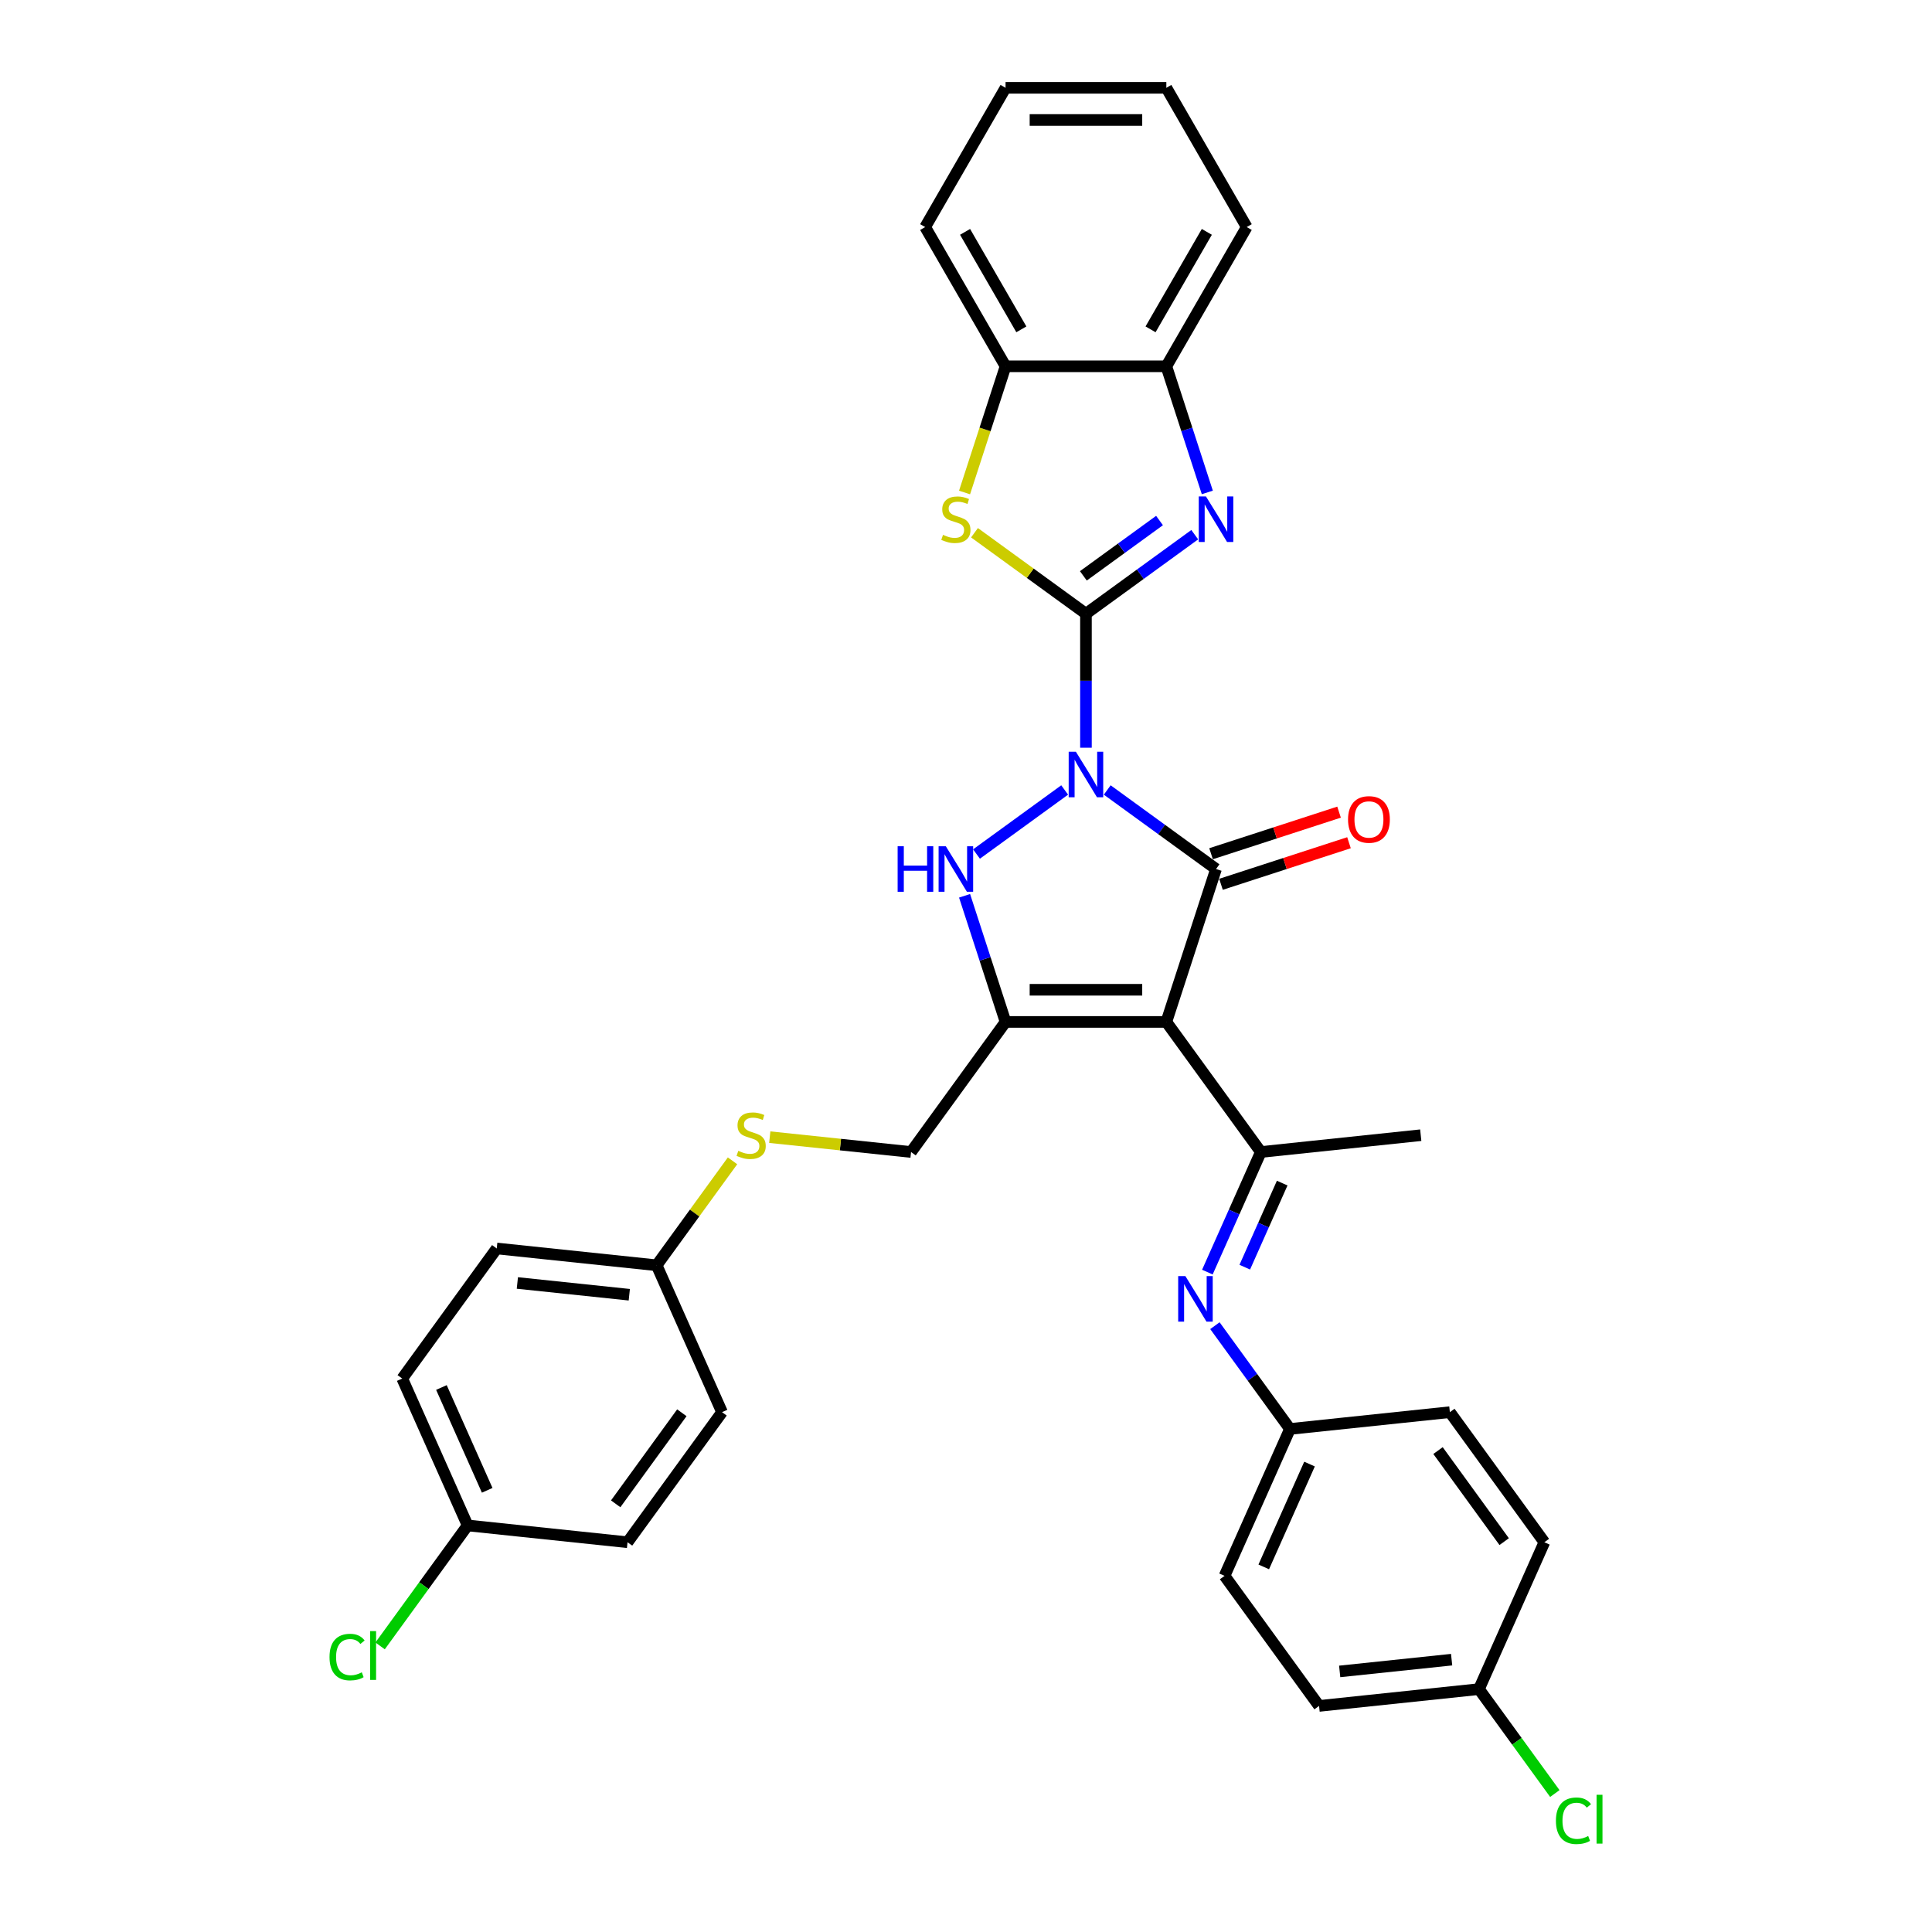 <?xml version='1.0' encoding='iso-8859-1'?>
<svg version='1.1' baseProfile='full'
              xmlns='http://www.w3.org/2000/svg'
                      xmlns:rdkit='http://www.rdkit.org/xml'
                      xmlns:xlink='http://www.w3.org/1999/xlink'
                  xml:space='preserve'
width='1000px' height='1000px' viewBox='0 0 1000 1000'>
<!-- END OF HEADER -->
<rect style='opacity:1.0;fill:#FFFFFF;stroke:none' width='1000' height='1000' x='0' y='0'> </rect>
<path class='bond-0' d='M 562.086,387.019 L 562.086,352.341' style='fill:none;fill-rule:evenodd;stroke:#0000FF;stroke-width:6px;stroke-linecap:butt;stroke-linejoin:miter;stroke-opacity:1' />
<path class='bond-0' d='M 562.086,352.341 L 562.086,317.663' style='fill:none;fill-rule:evenodd;stroke:#000000;stroke-width:6px;stroke-linecap:butt;stroke-linejoin:miter;stroke-opacity:1' />
<path class='bond-1' d='M 573.104,408.89 L 601.259,429.345' style='fill:none;fill-rule:evenodd;stroke:#0000FF;stroke-width:6px;stroke-linecap:butt;stroke-linejoin:miter;stroke-opacity:1' />
<path class='bond-1' d='M 601.259,429.345 L 629.413,449.8' style='fill:none;fill-rule:evenodd;stroke:#000000;stroke-width:6px;stroke-linecap:butt;stroke-linejoin:miter;stroke-opacity:1' />
<path class='bond-4' d='M 551.067,408.89 L 505.436,442.042' style='fill:none;fill-rule:evenodd;stroke:#0000FF;stroke-width:6px;stroke-linecap:butt;stroke-linejoin:miter;stroke-opacity:1' />
<path class='bond-5' d='M 562.086,317.663 L 590.24,297.207' style='fill:none;fill-rule:evenodd;stroke:#000000;stroke-width:6px;stroke-linecap:butt;stroke-linejoin:miter;stroke-opacity:1' />
<path class='bond-5' d='M 590.24,297.207 L 618.395,276.752' style='fill:none;fill-rule:evenodd;stroke:#0000FF;stroke-width:6px;stroke-linecap:butt;stroke-linejoin:miter;stroke-opacity:1' />
<path class='bond-5' d='M 560.749,298.061 L 580.457,283.742' style='fill:none;fill-rule:evenodd;stroke:#000000;stroke-width:6px;stroke-linecap:butt;stroke-linejoin:miter;stroke-opacity:1' />
<path class='bond-5' d='M 580.457,283.742 L 600.165,269.423' style='fill:none;fill-rule:evenodd;stroke:#0000FF;stroke-width:6px;stroke-linecap:butt;stroke-linejoin:miter;stroke-opacity:1' />
<path class='bond-6' d='M 562.086,317.663 L 533.24,296.705' style='fill:none;fill-rule:evenodd;stroke:#000000;stroke-width:6px;stroke-linecap:butt;stroke-linejoin:miter;stroke-opacity:1' />
<path class='bond-6' d='M 533.24,296.705 L 504.395,275.748' style='fill:none;fill-rule:evenodd;stroke:#CCCC00;stroke-width:6px;stroke-linecap:butt;stroke-linejoin:miter;stroke-opacity:1' />
<path class='bond-2' d='M 629.413,449.8 L 603.696,528.949' style='fill:none;fill-rule:evenodd;stroke:#000000;stroke-width:6px;stroke-linecap:butt;stroke-linejoin:miter;stroke-opacity:1' />
<path class='bond-12' d='M 631.985,457.715 L 665.109,446.953' style='fill:none;fill-rule:evenodd;stroke:#000000;stroke-width:6px;stroke-linecap:butt;stroke-linejoin:miter;stroke-opacity:1' />
<path class='bond-12' d='M 665.109,446.953 L 698.234,436.19' style='fill:none;fill-rule:evenodd;stroke:#FF0000;stroke-width:6px;stroke-linecap:butt;stroke-linejoin:miter;stroke-opacity:1' />
<path class='bond-12' d='M 626.841,441.886 L 659.966,431.123' style='fill:none;fill-rule:evenodd;stroke:#000000;stroke-width:6px;stroke-linecap:butt;stroke-linejoin:miter;stroke-opacity:1' />
<path class='bond-12' d='M 659.966,431.123 L 693.09,420.36' style='fill:none;fill-rule:evenodd;stroke:#FF0000;stroke-width:6px;stroke-linecap:butt;stroke-linejoin:miter;stroke-opacity:1' />
<path class='bond-7' d='M 603.696,528.949 L 652.613,596.276' style='fill:none;fill-rule:evenodd;stroke:#000000;stroke-width:6px;stroke-linecap:butt;stroke-linejoin:miter;stroke-opacity:1' />
<path class='bond-33' d='M 603.696,528.949 L 520.475,528.949' style='fill:none;fill-rule:evenodd;stroke:#000000;stroke-width:6px;stroke-linecap:butt;stroke-linejoin:miter;stroke-opacity:1' />
<path class='bond-33' d='M 591.213,512.304 L 532.958,512.304' style='fill:none;fill-rule:evenodd;stroke:#000000;stroke-width:6px;stroke-linecap:butt;stroke-linejoin:miter;stroke-opacity:1' />
<path class='bond-3' d='M 520.475,528.949 L 509.869,496.307' style='fill:none;fill-rule:evenodd;stroke:#000000;stroke-width:6px;stroke-linecap:butt;stroke-linejoin:miter;stroke-opacity:1' />
<path class='bond-3' d='M 509.869,496.307 L 499.263,463.665' style='fill:none;fill-rule:evenodd;stroke:#0000FF;stroke-width:6px;stroke-linecap:butt;stroke-linejoin:miter;stroke-opacity:1' />
<path class='bond-11' d='M 520.475,528.949 L 471.559,596.276' style='fill:none;fill-rule:evenodd;stroke:#000000;stroke-width:6px;stroke-linecap:butt;stroke-linejoin:miter;stroke-opacity:1' />
<path class='bond-9' d='M 624.908,254.882 L 614.302,222.24' style='fill:none;fill-rule:evenodd;stroke:#0000FF;stroke-width:6px;stroke-linecap:butt;stroke-linejoin:miter;stroke-opacity:1' />
<path class='bond-9' d='M 614.302,222.24 L 603.696,189.598' style='fill:none;fill-rule:evenodd;stroke:#000000;stroke-width:6px;stroke-linecap:butt;stroke-linejoin:miter;stroke-opacity:1' />
<path class='bond-10' d='M 499.252,254.915 L 509.864,222.257' style='fill:none;fill-rule:evenodd;stroke:#CCCC00;stroke-width:6px;stroke-linecap:butt;stroke-linejoin:miter;stroke-opacity:1' />
<path class='bond-10' d='M 509.864,222.257 L 520.475,189.598' style='fill:none;fill-rule:evenodd;stroke:#000000;stroke-width:6px;stroke-linecap:butt;stroke-linejoin:miter;stroke-opacity:1' />
<path class='bond-8' d='M 652.613,596.276 L 638.774,627.357' style='fill:none;fill-rule:evenodd;stroke:#000000;stroke-width:6px;stroke-linecap:butt;stroke-linejoin:miter;stroke-opacity:1' />
<path class='bond-8' d='M 638.774,627.357 L 624.936,658.438' style='fill:none;fill-rule:evenodd;stroke:#0000FF;stroke-width:6px;stroke-linecap:butt;stroke-linejoin:miter;stroke-opacity:1' />
<path class='bond-8' d='M 663.666,612.37 L 653.98,634.127' style='fill:none;fill-rule:evenodd;stroke:#000000;stroke-width:6px;stroke-linecap:butt;stroke-linejoin:miter;stroke-opacity:1' />
<path class='bond-8' d='M 653.98,634.127 L 644.293,655.884' style='fill:none;fill-rule:evenodd;stroke:#0000FF;stroke-width:6px;stroke-linecap:butt;stroke-linejoin:miter;stroke-opacity:1' />
<path class='bond-20' d='M 652.613,596.276 L 735.378,587.577' style='fill:none;fill-rule:evenodd;stroke:#000000;stroke-width:6px;stroke-linecap:butt;stroke-linejoin:miter;stroke-opacity:1' />
<path class='bond-14' d='M 628.837,686.167 L 648.258,712.899' style='fill:none;fill-rule:evenodd;stroke:#0000FF;stroke-width:6px;stroke-linecap:butt;stroke-linejoin:miter;stroke-opacity:1' />
<path class='bond-14' d='M 648.258,712.899 L 667.68,739.63' style='fill:none;fill-rule:evenodd;stroke:#000000;stroke-width:6px;stroke-linecap:butt;stroke-linejoin:miter;stroke-opacity:1' />
<path class='bond-29' d='M 603.696,189.598 L 645.307,117.526' style='fill:none;fill-rule:evenodd;stroke:#000000;stroke-width:6px;stroke-linecap:butt;stroke-linejoin:miter;stroke-opacity:1' />
<path class='bond-29' d='M 595.524,170.465 L 624.651,120.015' style='fill:none;fill-rule:evenodd;stroke:#000000;stroke-width:6px;stroke-linecap:butt;stroke-linejoin:miter;stroke-opacity:1' />
<path class='bond-34' d='M 603.696,189.598 L 520.475,189.598' style='fill:none;fill-rule:evenodd;stroke:#000000;stroke-width:6px;stroke-linecap:butt;stroke-linejoin:miter;stroke-opacity:1' />
<path class='bond-30' d='M 520.475,189.598 L 478.864,117.526' style='fill:none;fill-rule:evenodd;stroke:#000000;stroke-width:6px;stroke-linecap:butt;stroke-linejoin:miter;stroke-opacity:1' />
<path class='bond-30' d='M 528.648,170.465 L 499.52,120.015' style='fill:none;fill-rule:evenodd;stroke:#000000;stroke-width:6px;stroke-linecap:butt;stroke-linejoin:miter;stroke-opacity:1' />
<path class='bond-13' d='M 471.559,596.276 L 434.994,592.433' style='fill:none;fill-rule:evenodd;stroke:#000000;stroke-width:6px;stroke-linecap:butt;stroke-linejoin:miter;stroke-opacity:1' />
<path class='bond-13' d='M 434.994,592.433 L 398.43,588.59' style='fill:none;fill-rule:evenodd;stroke:#CCCC00;stroke-width:6px;stroke-linecap:butt;stroke-linejoin:miter;stroke-opacity:1' />
<path class='bond-15' d='M 379.156,600.841 L 359.516,627.873' style='fill:none;fill-rule:evenodd;stroke:#CCCC00;stroke-width:6px;stroke-linecap:butt;stroke-linejoin:miter;stroke-opacity:1' />
<path class='bond-15' d='M 359.516,627.873 L 339.877,654.905' style='fill:none;fill-rule:evenodd;stroke:#000000;stroke-width:6px;stroke-linecap:butt;stroke-linejoin:miter;stroke-opacity:1' />
<path class='bond-21' d='M 667.68,739.63 L 750.445,730.931' style='fill:none;fill-rule:evenodd;stroke:#000000;stroke-width:6px;stroke-linecap:butt;stroke-linejoin:miter;stroke-opacity:1' />
<path class='bond-22' d='M 667.68,739.63 L 633.831,815.657' style='fill:none;fill-rule:evenodd;stroke:#000000;stroke-width:6px;stroke-linecap:butt;stroke-linejoin:miter;stroke-opacity:1' />
<path class='bond-22' d='M 677.808,757.804 L 654.113,811.023' style='fill:none;fill-rule:evenodd;stroke:#000000;stroke-width:6px;stroke-linecap:butt;stroke-linejoin:miter;stroke-opacity:1' />
<path class='bond-23' d='M 339.877,654.905 L 373.726,730.931' style='fill:none;fill-rule:evenodd;stroke:#000000;stroke-width:6px;stroke-linecap:butt;stroke-linejoin:miter;stroke-opacity:1' />
<path class='bond-24' d='M 339.877,654.905 L 257.111,646.206' style='fill:none;fill-rule:evenodd;stroke:#000000;stroke-width:6px;stroke-linecap:butt;stroke-linejoin:miter;stroke-opacity:1' />
<path class='bond-24' d='M 325.722,670.153 L 267.786,664.064' style='fill:none;fill-rule:evenodd;stroke:#000000;stroke-width:6px;stroke-linecap:butt;stroke-linejoin:miter;stroke-opacity:1' />
<path class='bond-16' d='M 765.512,874.285 L 682.747,882.984' style='fill:none;fill-rule:evenodd;stroke:#000000;stroke-width:6px;stroke-linecap:butt;stroke-linejoin:miter;stroke-opacity:1' />
<path class='bond-16' d='M 751.358,859.037 L 693.422,865.126' style='fill:none;fill-rule:evenodd;stroke:#000000;stroke-width:6px;stroke-linecap:butt;stroke-linejoin:miter;stroke-opacity:1' />
<path class='bond-19' d='M 765.512,874.285 L 785.145,901.308' style='fill:none;fill-rule:evenodd;stroke:#000000;stroke-width:6px;stroke-linecap:butt;stroke-linejoin:miter;stroke-opacity:1' />
<path class='bond-19' d='M 785.145,901.308 L 804.779,928.331' style='fill:none;fill-rule:evenodd;stroke:#00CC00;stroke-width:6px;stroke-linecap:butt;stroke-linejoin:miter;stroke-opacity:1' />
<path class='bond-37' d='M 765.512,874.285 L 799.362,798.259' style='fill:none;fill-rule:evenodd;stroke:#000000;stroke-width:6px;stroke-linecap:butt;stroke-linejoin:miter;stroke-opacity:1' />
<path class='bond-17' d='M 242.044,789.56 L 208.195,713.533' style='fill:none;fill-rule:evenodd;stroke:#000000;stroke-width:6px;stroke-linecap:butt;stroke-linejoin:miter;stroke-opacity:1' />
<path class='bond-17' d='M 252.172,771.386 L 228.478,718.167' style='fill:none;fill-rule:evenodd;stroke:#000000;stroke-width:6px;stroke-linecap:butt;stroke-linejoin:miter;stroke-opacity:1' />
<path class='bond-18' d='M 242.044,789.56 L 219.392,820.738' style='fill:none;fill-rule:evenodd;stroke:#000000;stroke-width:6px;stroke-linecap:butt;stroke-linejoin:miter;stroke-opacity:1' />
<path class='bond-18' d='M 219.392,820.738 L 196.74,851.916' style='fill:none;fill-rule:evenodd;stroke:#00CC00;stroke-width:6px;stroke-linecap:butt;stroke-linejoin:miter;stroke-opacity:1' />
<path class='bond-36' d='M 242.044,789.56 L 324.81,798.259' style='fill:none;fill-rule:evenodd;stroke:#000000;stroke-width:6px;stroke-linecap:butt;stroke-linejoin:miter;stroke-opacity:1' />
<path class='bond-25' d='M 750.445,730.931 L 799.362,798.259' style='fill:none;fill-rule:evenodd;stroke:#000000;stroke-width:6px;stroke-linecap:butt;stroke-linejoin:miter;stroke-opacity:1' />
<path class='bond-25' d='M 744.317,750.814 L 778.559,797.943' style='fill:none;fill-rule:evenodd;stroke:#000000;stroke-width:6px;stroke-linecap:butt;stroke-linejoin:miter;stroke-opacity:1' />
<path class='bond-27' d='M 633.831,815.657 L 682.747,882.984' style='fill:none;fill-rule:evenodd;stroke:#000000;stroke-width:6px;stroke-linecap:butt;stroke-linejoin:miter;stroke-opacity:1' />
<path class='bond-26' d='M 373.726,730.931 L 324.81,798.259' style='fill:none;fill-rule:evenodd;stroke:#000000;stroke-width:6px;stroke-linecap:butt;stroke-linejoin:miter;stroke-opacity:1' />
<path class='bond-26' d='M 352.923,731.247 L 318.682,778.376' style='fill:none;fill-rule:evenodd;stroke:#000000;stroke-width:6px;stroke-linecap:butt;stroke-linejoin:miter;stroke-opacity:1' />
<path class='bond-28' d='M 257.111,646.206 L 208.195,713.533' style='fill:none;fill-rule:evenodd;stroke:#000000;stroke-width:6px;stroke-linecap:butt;stroke-linejoin:miter;stroke-opacity:1' />
<path class='bond-32' d='M 645.307,117.526 L 603.696,45.455' style='fill:none;fill-rule:evenodd;stroke:#000000;stroke-width:6px;stroke-linecap:butt;stroke-linejoin:miter;stroke-opacity:1' />
<path class='bond-31' d='M 478.864,117.526 L 520.475,45.455' style='fill:none;fill-rule:evenodd;stroke:#000000;stroke-width:6px;stroke-linecap:butt;stroke-linejoin:miter;stroke-opacity:1' />
<path class='bond-35' d='M 520.475,45.455 L 603.696,45.455' style='fill:none;fill-rule:evenodd;stroke:#000000;stroke-width:6px;stroke-linecap:butt;stroke-linejoin:miter;stroke-opacity:1' />
<path class='bond-35' d='M 532.958,62.099 L 591.213,62.099' style='fill:none;fill-rule:evenodd;stroke:#000000;stroke-width:6px;stroke-linecap:butt;stroke-linejoin:miter;stroke-opacity:1' />
<path  class='atom-0' d='M 556.876 389.1
L 564.599 401.583
Q 565.365 402.815, 566.596 405.045
Q 567.828 407.276, 567.894 407.409
L 567.894 389.1
L 571.024 389.1
L 571.024 412.668
L 567.795 412.668
L 559.506 399.02
Q 558.54 397.422, 557.508 395.591
Q 556.51 393.76, 556.21 393.195
L 556.21 412.668
L 553.148 412.668
L 553.148 389.1
L 556.876 389.1
' fill='#0000FF'/>
<path  class='atom-5' d='M 464.615 438.016
L 467.811 438.016
L 467.811 448.036
L 479.861 448.036
L 479.861 438.016
L 483.057 438.016
L 483.057 461.585
L 479.861 461.585
L 479.861 450.699
L 467.811 450.699
L 467.811 461.585
L 464.615 461.585
L 464.615 438.016
' fill='#0000FF'/>
<path  class='atom-5' d='M 489.548 438.016
L 497.271 450.5
Q 498.037 451.731, 499.269 453.962
Q 500.5 456.192, 500.567 456.325
L 500.567 438.016
L 503.696 438.016
L 503.696 461.585
L 500.467 461.585
L 492.178 447.936
Q 491.213 446.338, 490.181 444.508
Q 489.182 442.677, 488.883 442.111
L 488.883 461.585
L 485.82 461.585
L 485.82 438.016
L 489.548 438.016
' fill='#0000FF'/>
<path  class='atom-6' d='M 624.203 256.962
L 631.926 269.446
Q 632.692 270.677, 633.924 272.908
Q 635.155 275.138, 635.222 275.271
L 635.222 256.962
L 638.351 256.962
L 638.351 280.531
L 635.122 280.531
L 626.833 266.882
Q 625.868 265.284, 624.836 263.454
Q 623.837 261.623, 623.538 261.057
L 623.538 280.531
L 620.475 280.531
L 620.475 256.962
L 624.203 256.962
' fill='#0000FF'/>
<path  class='atom-7' d='M 488.1 276.836
Q 488.367 276.935, 489.465 277.401
Q 490.564 277.868, 491.762 278.167
Q 492.994 278.433, 494.192 278.433
Q 496.423 278.433, 497.721 277.368
Q 499.019 276.27, 499.019 274.372
Q 499.019 273.074, 498.353 272.275
Q 497.721 271.476, 496.722 271.043
Q 495.723 270.611, 494.059 270.111
Q 491.962 269.479, 490.697 268.88
Q 489.465 268.28, 488.566 267.015
Q 487.701 265.751, 487.701 263.62
Q 487.701 260.657, 489.698 258.826
Q 491.729 256.996, 495.723 256.996
Q 498.453 256.996, 501.549 258.294
L 500.783 260.857
Q 497.954 259.692, 495.823 259.692
Q 493.526 259.692, 492.261 260.657
Q 490.996 261.589, 491.03 263.221
Q 491.03 264.486, 491.662 265.251
Q 492.328 266.017, 493.26 266.45
Q 494.225 266.882, 495.823 267.382
Q 497.954 268.047, 499.219 268.713
Q 500.484 269.379, 501.382 270.744
Q 502.315 272.075, 502.315 274.372
Q 502.315 277.635, 500.118 279.399
Q 497.954 281.13, 494.325 281.13
Q 492.228 281.13, 490.63 280.664
Q 489.066 280.231, 487.202 279.465
L 488.1 276.836
' fill='#CCCC00'/>
<path  class='atom-9' d='M 613.554 660.519
L 621.277 673.002
Q 622.042 674.234, 623.274 676.464
Q 624.506 678.694, 624.572 678.827
L 624.572 660.519
L 627.701 660.519
L 627.701 684.087
L 624.472 684.087
L 616.184 670.439
Q 615.218 668.841, 614.186 667.01
Q 613.188 665.179, 612.888 664.613
L 612.888 684.087
L 609.825 684.087
L 609.825 660.519
L 613.554 660.519
' fill='#0000FF'/>
<path  class='atom-13' d='M 697.743 424.15
Q 697.743 418.491, 700.539 415.329
Q 703.335 412.166, 708.561 412.166
Q 713.788 412.166, 716.584 415.329
Q 719.38 418.491, 719.38 424.15
Q 719.38 429.876, 716.551 433.138
Q 713.721 436.367, 708.561 436.367
Q 703.368 436.367, 700.539 433.138
Q 697.743 429.909, 697.743 424.15
M 708.561 433.704
Q 712.157 433.704, 714.087 431.307
Q 716.051 428.877, 716.051 424.15
Q 716.051 419.523, 714.087 417.193
Q 712.157 414.829, 708.561 414.829
Q 704.966 414.829, 703.002 417.16
Q 701.071 419.49, 701.071 424.15
Q 701.071 428.91, 703.002 431.307
Q 704.966 433.704, 708.561 433.704
' fill='#FF0000'/>
<path  class='atom-14' d='M 382.135 595.666
Q 382.402 595.766, 383.5 596.232
Q 384.599 596.698, 385.797 596.998
Q 387.029 597.264, 388.227 597.264
Q 390.458 597.264, 391.756 596.199
Q 393.054 595.1, 393.054 593.203
Q 393.054 591.905, 392.388 591.106
Q 391.756 590.307, 390.757 589.874
Q 389.758 589.441, 388.094 588.942
Q 385.997 588.31, 384.732 587.71
Q 383.5 587.111, 382.601 585.846
Q 381.736 584.581, 381.736 582.451
Q 381.736 579.488, 383.733 577.657
Q 385.764 575.826, 389.758 575.826
Q 392.488 575.826, 395.584 577.125
L 394.818 579.688
Q 391.989 578.523, 389.858 578.523
Q 387.561 578.523, 386.296 579.488
Q 385.031 580.42, 385.065 582.051
Q 385.065 583.316, 385.697 584.082
Q 386.363 584.848, 387.295 585.28
Q 388.26 585.713, 389.858 586.212
Q 391.989 586.878, 393.254 587.544
Q 394.519 588.21, 395.418 589.575
Q 396.35 590.906, 396.35 593.203
Q 396.35 596.465, 394.153 598.23
Q 391.989 599.961, 388.36 599.961
Q 386.263 599.961, 384.665 599.495
Q 383.101 599.062, 381.237 598.296
L 382.135 595.666
' fill='#CCCC00'/>
<path  class='atom-19' d='M 170.558 857.703
Q 170.558 851.844, 173.288 848.782
Q 176.051 845.686, 181.277 845.686
Q 186.137 845.686, 188.734 849.114
L 186.537 850.912
Q 184.639 848.415, 181.277 848.415
Q 177.715 848.415, 175.818 850.812
Q 173.954 853.176, 173.954 857.703
Q 173.954 862.363, 175.884 864.76
Q 177.848 867.157, 181.643 867.157
Q 184.24 867.157, 187.269 865.592
L 188.201 868.089
Q 186.969 868.888, 185.105 869.354
Q 183.241 869.82, 181.177 869.82
Q 176.051 869.82, 173.288 866.691
Q 170.558 863.562, 170.558 857.703
' fill='#00CC00'/>
<path  class='atom-19' d='M 191.597 844.254
L 194.659 844.254
L 194.659 869.52
L 191.597 869.52
L 191.597 844.254
' fill='#00CC00'/>
<path  class='atom-20' d='M 805.341 942.428
Q 805.341 936.57, 808.071 933.507
Q 810.833 930.411, 816.06 930.411
Q 820.92 930.411, 823.516 933.84
L 821.319 935.638
Q 819.422 933.141, 816.06 933.141
Q 812.498 933.141, 810.6 935.538
Q 808.736 937.901, 808.736 942.428
Q 808.736 947.089, 810.667 949.486
Q 812.631 951.882, 816.426 951.882
Q 819.022 951.882, 822.052 950.318
L 822.984 952.814
Q 821.752 953.613, 819.888 954.079
Q 818.024 954.545, 815.96 954.545
Q 810.833 954.545, 808.071 951.416
Q 805.341 948.287, 805.341 942.428
' fill='#00CC00'/>
<path  class='atom-20' d='M 826.379 928.98
L 829.442 928.98
L 829.442 954.246
L 826.379 954.246
L 826.379 928.98
' fill='#00CC00'/>
</svg>
